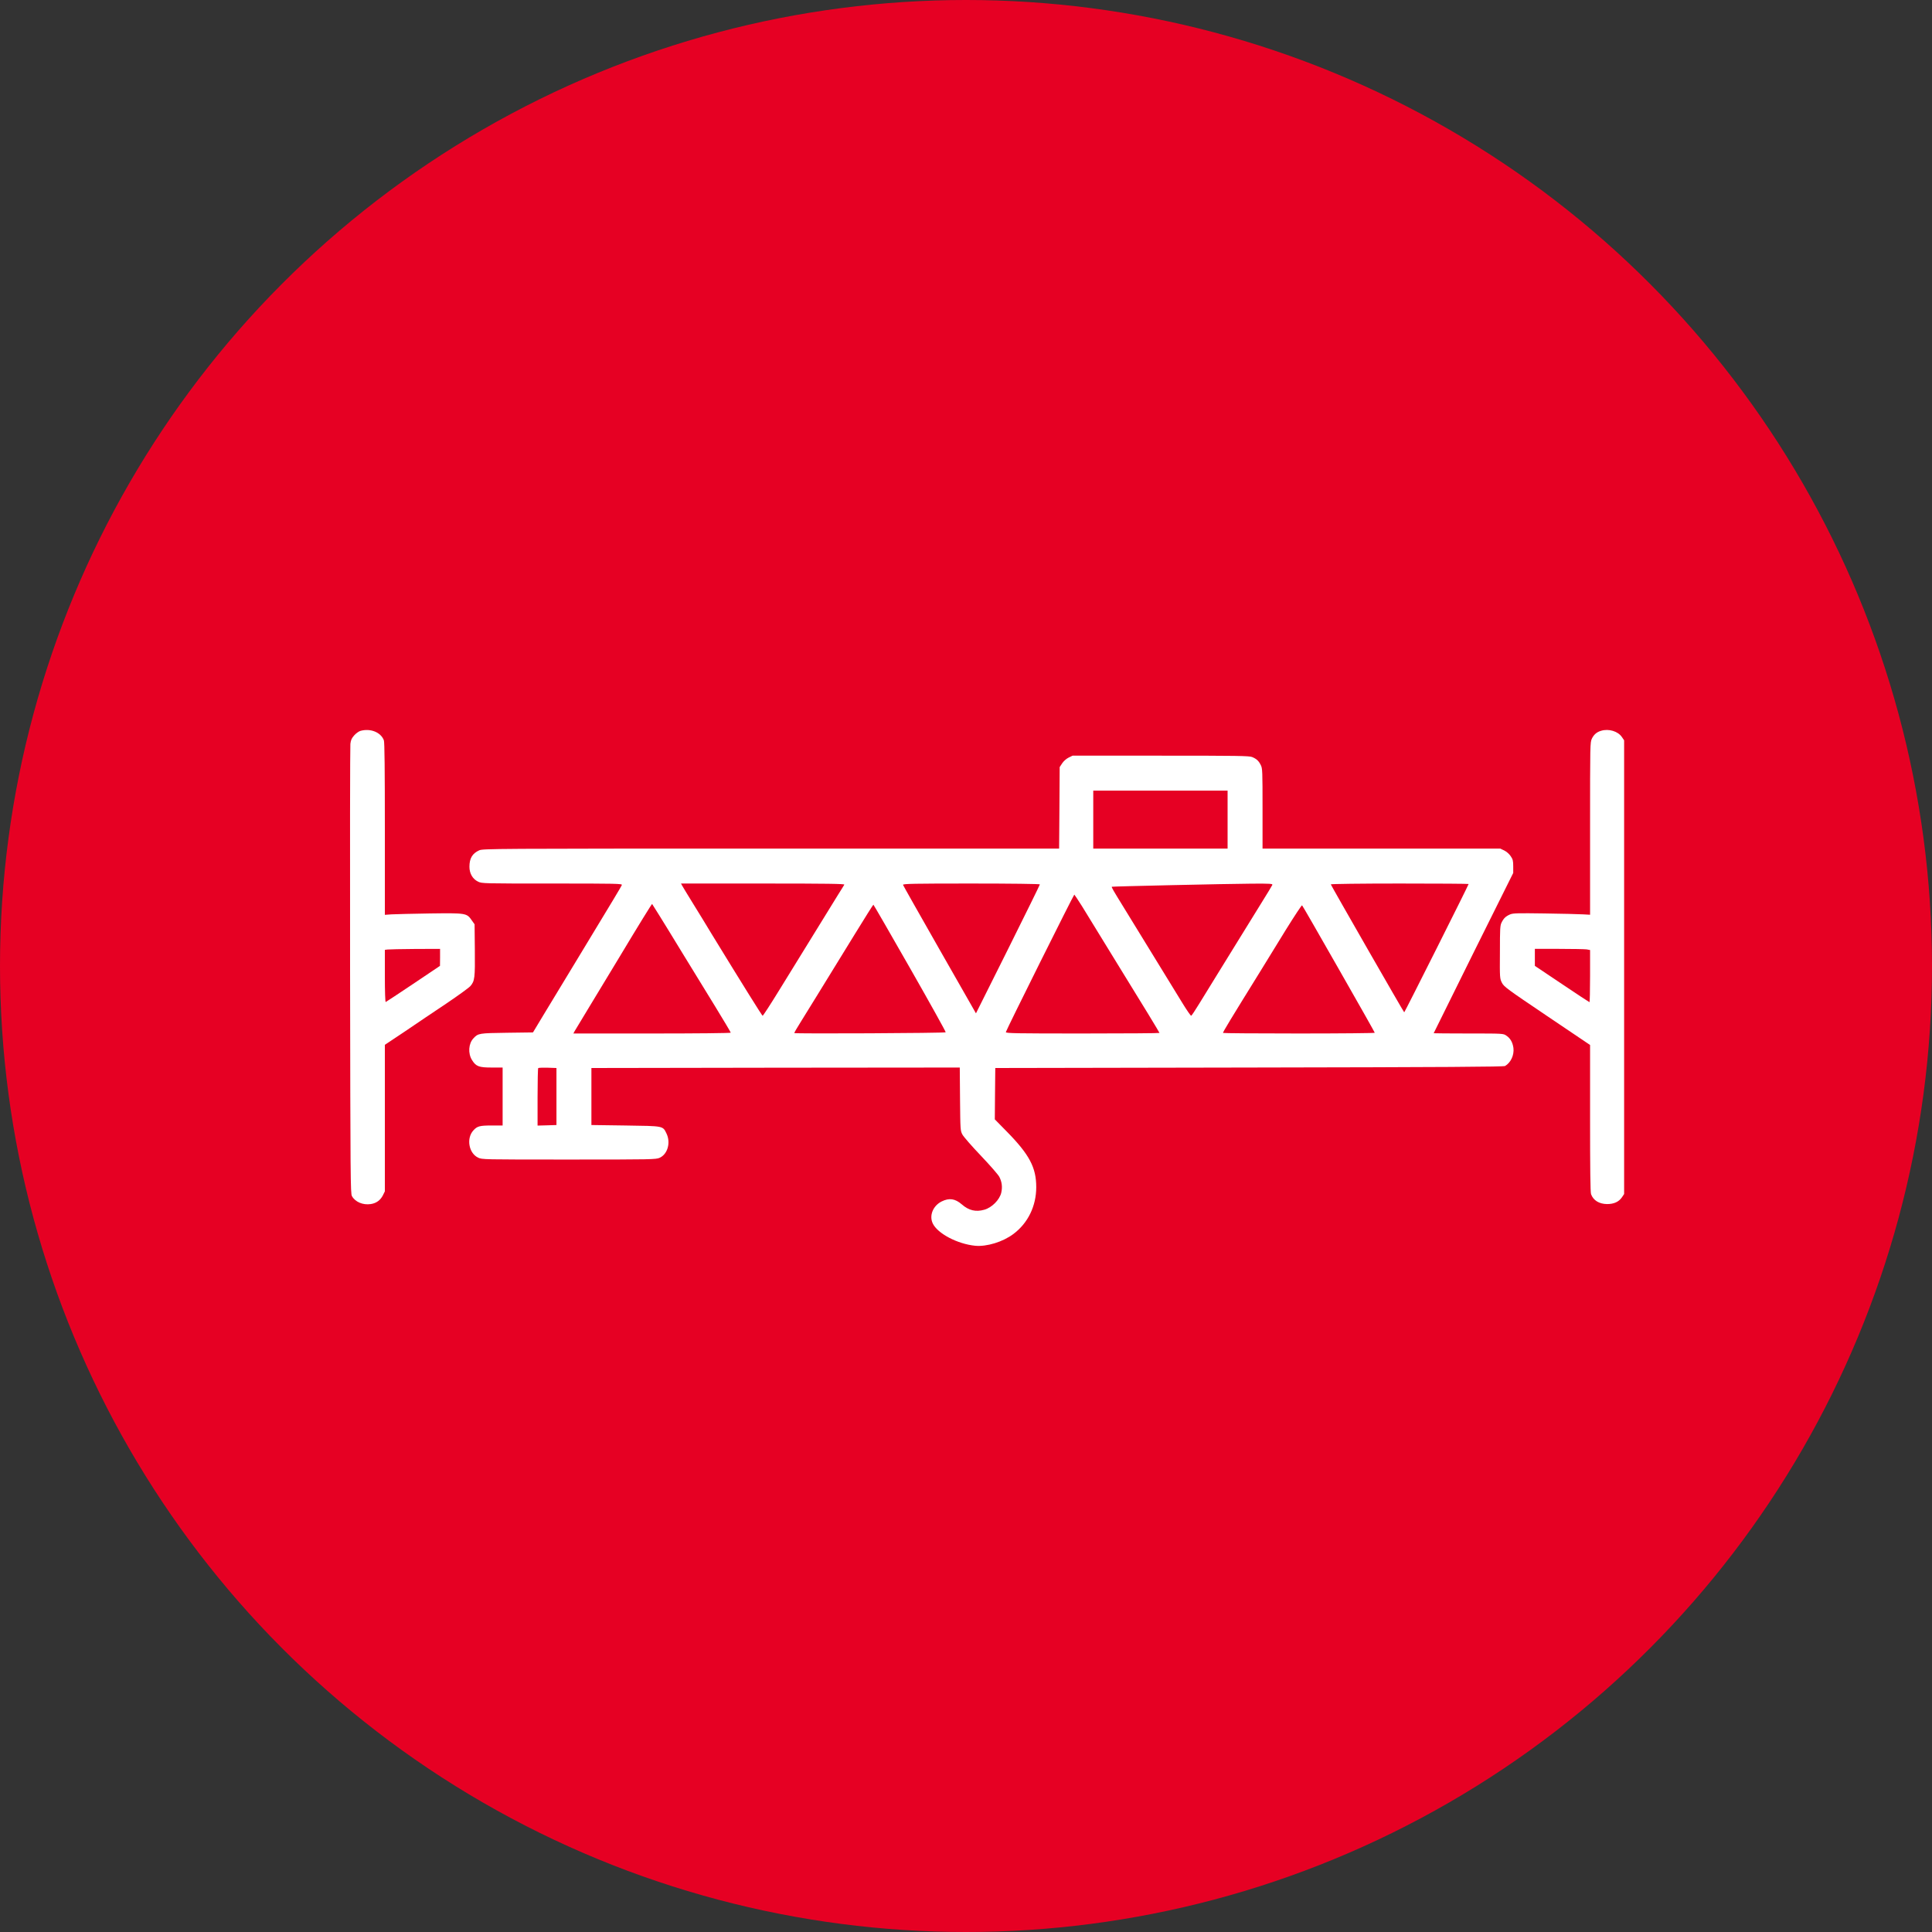<?xml version="1.0" encoding="UTF-8"?> <svg xmlns="http://www.w3.org/2000/svg" width="45" height="45" viewBox="0 0 45 45" fill="none"><rect x="0" y="0" width="45" height="45" fill="#333333" stroke="none"/><circle cx="22.5" cy="22.5" r="22.5" fill="#E60023"></circle><path d="M8.394 17.024C8.356 17.035 8.291 17.082 8.251 17.127C8.191 17.194 8.171 17.237 8.161 17.327C8.154 17.389 8.15 19.769 8.154 22.615C8.161 27.479 8.163 27.794 8.197 27.859C8.272 27.996 8.454 28.073 8.636 28.045C8.763 28.026 8.859 27.957 8.917 27.844L8.964 27.749V26.044V24.336L9.442 24.017C9.704 23.839 10.136 23.547 10.404 23.369C10.67 23.189 10.919 23.009 10.955 22.969C11.058 22.851 11.066 22.778 11.06 22.124L11.054 21.529L10.989 21.437C10.871 21.267 10.861 21.265 10.014 21.276C9.607 21.282 9.204 21.293 9.121 21.297L8.964 21.308V19.307C8.964 17.939 8.958 17.284 8.941 17.243C8.87 17.054 8.626 16.958 8.394 17.024ZM10.25 22.298L10.248 22.497L9.626 22.915C9.284 23.144 8.994 23.335 8.984 23.339C8.973 23.344 8.964 23.102 8.964 22.735V22.124L9.024 22.116C9.056 22.112 9.346 22.105 9.667 22.103L10.25 22.101V22.298Z" fill="white"></path><path d="M37.291 17.022C37.192 17.05 37.124 17.11 37.079 17.202C37.036 17.292 37.036 17.32 37.036 19.3V21.306L36.871 21.297C36.779 21.291 36.378 21.282 35.979 21.276C35.36 21.267 35.244 21.269 35.176 21.297C35.075 21.34 35.026 21.385 34.977 21.483C34.94 21.554 34.936 21.621 34.936 22.176C34.931 22.784 34.934 22.793 34.983 22.891C35.03 22.983 35.101 23.035 36.035 23.665L37.036 24.34V26.048C37.036 27.205 37.042 27.775 37.059 27.816C37.113 27.961 37.248 28.043 37.432 28.045C37.591 28.045 37.704 27.994 37.777 27.889L37.829 27.811V22.527V17.243L37.779 17.17C37.689 17.033 37.471 16.966 37.291 17.022ZM36.956 22.113L37.036 22.128V22.735C37.036 23.069 37.029 23.343 37.023 23.343C37.017 23.343 36.727 23.153 36.38 22.919L35.75 22.497V22.298V22.101H36.314C36.622 22.101 36.911 22.107 36.956 22.113Z" fill="white"></path><path d="M24.89 17.646C24.834 17.674 24.772 17.73 24.74 17.779L24.682 17.867L24.676 18.816L24.669 19.765H17.958C11.478 19.765 11.244 19.767 11.161 19.806C11 19.879 10.934 19.994 10.934 20.189C10.934 20.344 11.008 20.474 11.135 20.535C11.227 20.579 11.246 20.579 12.862 20.579C14.368 20.579 14.497 20.582 14.484 20.614C14.469 20.652 14.304 20.927 13.475 22.294C13.171 22.795 12.809 23.393 12.667 23.627L12.414 24.047L11.808 24.055C11.159 24.064 11.137 24.066 11.028 24.184C10.912 24.306 10.897 24.535 10.993 24.689C11.086 24.84 11.156 24.865 11.454 24.865H11.707V25.54V26.215H11.45C11.176 26.215 11.116 26.23 11.028 26.327C10.858 26.509 10.916 26.858 11.135 26.963C11.227 27.008 11.24 27.008 13.252 27.008C15.187 27.008 15.279 27.006 15.365 26.967C15.551 26.882 15.626 26.614 15.524 26.402C15.436 26.222 15.466 26.228 14.568 26.215L13.775 26.204V25.54V24.876L18.065 24.869L22.355 24.865L22.361 25.598C22.368 26.322 22.368 26.335 22.417 26.427C22.445 26.479 22.64 26.702 22.85 26.922C23.06 27.143 23.251 27.362 23.276 27.411C23.338 27.531 23.351 27.651 23.321 27.782C23.281 27.947 23.103 28.127 22.929 28.176C22.73 28.234 22.565 28.195 22.402 28.052C22.246 27.917 22.108 27.897 21.931 27.985C21.731 28.086 21.639 28.313 21.725 28.495C21.836 28.731 22.301 28.975 22.713 29.016C22.981 29.042 23.36 28.926 23.604 28.742C23.943 28.489 24.136 28.092 24.136 27.651C24.136 27.192 23.977 26.892 23.446 26.352L23.171 26.072L23.176 25.474L23.182 24.876L29.096 24.865C33.714 24.857 35.021 24.848 35.056 24.829C35.188 24.752 35.27 24.578 35.251 24.411C35.233 24.28 35.18 24.184 35.086 24.122C35.015 24.072 35.011 24.072 34.205 24.072C33.757 24.072 33.393 24.068 33.393 24.066C33.393 24.062 33.811 23.22 34.319 22.195L35.246 20.333V20.181C35.246 20.052 35.238 20.016 35.188 19.943C35.154 19.892 35.094 19.838 35.038 19.81L34.944 19.765H32.176H29.407V18.833C29.407 17.959 29.405 17.895 29.366 17.82C29.317 17.721 29.268 17.676 29.165 17.633C29.096 17.605 28.833 17.601 27.035 17.601H24.982L24.89 17.646ZM28.593 19.09V19.765H27.029H25.464V19.09V18.415H27.029H28.593V19.09ZM19.666 20.605C19.657 20.62 19.591 20.73 19.516 20.847C19.319 21.167 18.59 22.349 18.159 23.048C17.951 23.387 17.773 23.661 17.763 23.659C17.746 23.652 17.326 22.98 16.573 21.75C16.458 21.559 16.263 21.239 16.139 21.04C16.014 20.839 15.903 20.654 15.888 20.627L15.862 20.579H17.771C19.293 20.579 19.678 20.586 19.666 20.605ZM24.221 20.599C24.221 20.61 23.887 21.289 23.478 22.11L22.732 23.603L21.886 22.12C21.421 21.304 21.037 20.625 21.033 20.61C21.026 20.584 21.29 20.579 22.623 20.579C23.549 20.579 24.221 20.588 24.221 20.599ZM29.636 20.61C29.63 20.627 29.514 20.817 29.379 21.034C29.246 21.25 29.002 21.642 28.839 21.908C28.676 22.174 28.445 22.549 28.323 22.744C28.203 22.939 28.029 23.222 27.935 23.374C27.843 23.526 27.757 23.654 27.746 23.659C27.733 23.661 27.648 23.537 27.551 23.38C26.99 22.465 26.351 21.422 26.161 21.115C25.925 20.732 25.886 20.665 25.897 20.654C25.906 20.646 28.558 20.586 29.159 20.582C29.576 20.579 29.645 20.584 29.636 20.61ZM34.207 20.59C34.207 20.612 32.718 23.579 32.707 23.579C32.696 23.579 31.016 20.648 30.997 20.599C30.993 20.588 31.706 20.579 32.598 20.579C33.483 20.579 34.207 20.584 34.207 20.59ZM25.203 21.109C25.295 21.261 25.52 21.623 25.7 21.919C25.88 22.212 26.103 22.575 26.193 22.722C26.566 23.322 27.007 24.049 27.007 24.059C27.007 24.066 26.201 24.072 25.218 24.072C23.654 24.072 23.428 24.068 23.428 24.04C23.428 24.008 25.008 20.837 25.023 20.837C25.027 20.837 25.108 20.959 25.203 21.109ZM15.361 21.329C15.453 21.477 15.699 21.876 15.907 22.219C16.117 22.559 16.453 23.108 16.655 23.438C16.856 23.766 17.021 24.044 17.021 24.053C17.021 24.064 16.205 24.072 15.189 24.072H13.355L13.381 24.023C13.396 23.997 13.556 23.73 13.739 23.43C13.921 23.13 14.225 22.628 14.414 22.315C14.87 21.555 15.183 21.049 15.189 21.055C15.191 21.059 15.268 21.182 15.361 21.329ZM21.198 22.553C21.661 23.365 22.036 24.038 22.027 24.044C22.008 24.064 18.5 24.081 18.5 24.062C18.5 24.051 18.566 23.937 18.648 23.807C18.796 23.571 19.078 23.11 19.908 21.762C20.141 21.383 20.336 21.072 20.343 21.072C20.349 21.072 20.733 21.739 21.198 22.553ZM31.183 22.572C31.644 23.378 32.021 24.047 32.021 24.055C32.021 24.064 31.226 24.072 30.253 24.072C29.281 24.072 28.486 24.066 28.486 24.059C28.486 24.032 28.657 23.751 29.354 22.626C29.484 22.414 29.754 21.977 29.951 21.655C30.151 21.334 30.32 21.077 30.328 21.087C30.339 21.096 30.723 21.765 31.183 22.572ZM12.961 25.54V26.204L12.742 26.211L12.521 26.217V25.555C12.521 25.191 12.528 24.887 12.536 24.878C12.545 24.869 12.643 24.867 12.757 24.869L12.961 24.876V25.54Z" fill="white"></path></svg> 